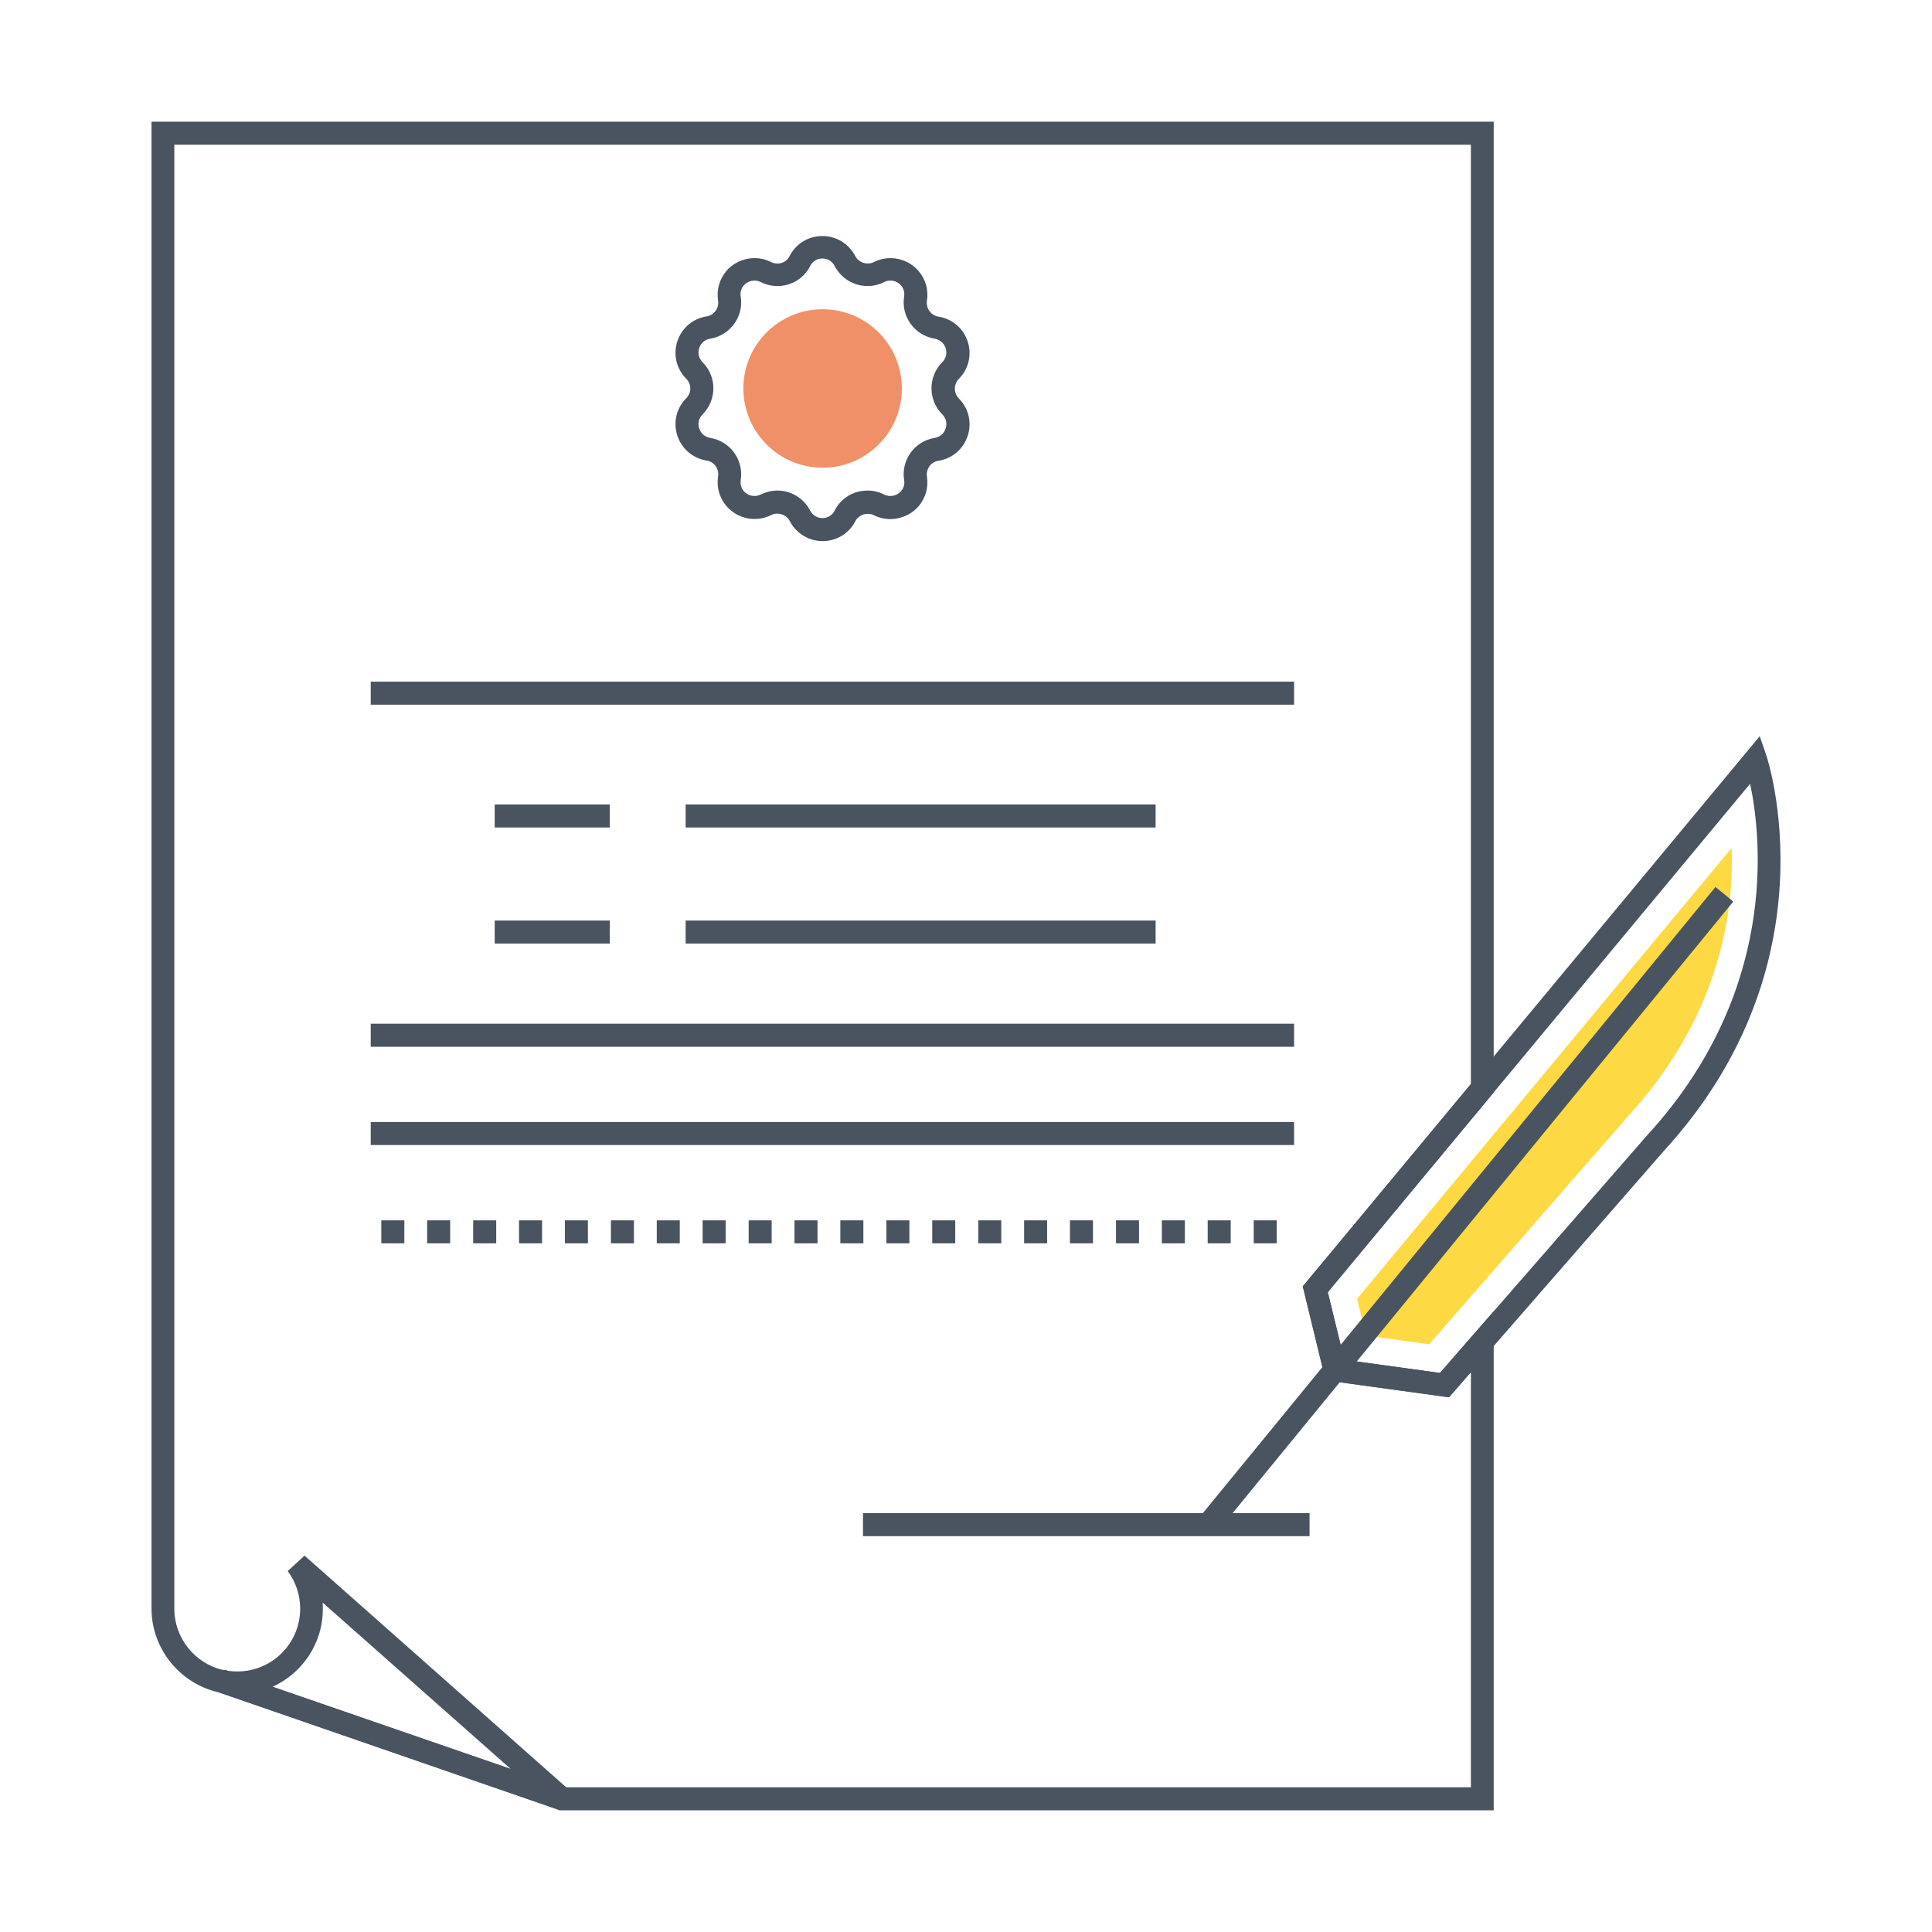 <svg width="100" height="100" viewBox="0 0 100 100" fill="none" xmlns="http://www.w3.org/2000/svg">
<path d="M46.68 20.107C46.68 22.373 44.844 24.209 42.578 24.209C40.312 24.209 38.477 22.373 38.477 20.107C38.477 17.842 40.312 16.006 42.578 16.006C44.844 16.006 46.68 17.842 46.68 20.107Z" fill="#F09069"/>
<path d="M42.578 28.008C41.856 28.008 41.211 27.607 40.879 26.973C40.703 26.631 40.264 26.484 39.913 26.66C39.131 27.061 38.164 26.855 37.598 26.191C37.237 25.762 37.08 25.225 37.168 24.658C37.227 24.268 36.963 23.896 36.573 23.838C35.86 23.721 35.284 23.232 35.059 22.549C34.834 21.865 35.01 21.123 35.518 20.615C35.801 20.332 35.801 19.883 35.518 19.6C35.01 19.092 34.834 18.35 35.059 17.666C35.284 16.982 35.86 16.484 36.573 16.377C36.963 16.318 37.227 15.947 37.168 15.557C37.08 15 37.237 14.453 37.598 14.023C38.164 13.369 39.131 13.164 39.913 13.565C40.01 13.613 40.127 13.643 40.235 13.643C40.508 13.643 40.752 13.496 40.87 13.252C41.202 12.607 41.846 12.217 42.569 12.217C43.291 12.217 43.936 12.617 44.268 13.252C44.444 13.594 44.883 13.74 45.235 13.565C46.016 13.164 46.983 13.369 47.549 14.033C47.91 14.463 48.067 15 47.979 15.566C47.92 15.957 48.184 16.328 48.575 16.387C49.288 16.504 49.864 16.992 50.088 17.676C50.313 18.359 50.137 19.102 49.629 19.609C49.356 19.893 49.356 20.342 49.629 20.625C50.137 21.133 50.313 21.875 50.088 22.559C49.864 23.242 49.288 23.74 48.575 23.848C48.184 23.906 47.92 24.277 47.979 24.668C48.067 25.225 47.91 25.771 47.549 26.201C46.983 26.855 46.016 27.061 45.235 26.67C44.893 26.494 44.444 26.641 44.268 26.982C43.946 27.617 43.291 28.008 42.578 28.008ZM40.235 25.391C40.957 25.391 41.602 25.791 41.934 26.426C42.061 26.67 42.295 26.816 42.569 26.816C42.842 26.816 43.086 26.67 43.203 26.426C43.526 25.781 44.18 25.391 44.903 25.391C45.196 25.391 45.498 25.459 45.762 25.596C46.065 25.752 46.426 25.664 46.641 25.42C46.739 25.303 46.846 25.117 46.797 24.844C46.631 23.809 47.344 22.832 48.379 22.666C48.653 22.617 48.867 22.441 48.946 22.178C49.034 21.914 48.965 21.641 48.77 21.445C48.028 20.703 48.028 19.492 48.77 18.75C48.965 18.555 49.034 18.281 48.946 18.018C48.858 17.754 48.643 17.578 48.379 17.529C47.344 17.363 46.631 16.387 46.797 15.352C46.836 15.078 46.739 14.893 46.641 14.775C46.426 14.531 46.065 14.443 45.762 14.6C45.498 14.736 45.196 14.805 44.903 14.805C44.18 14.805 43.535 14.404 43.203 13.77C43.077 13.525 42.842 13.379 42.569 13.379C42.295 13.379 42.051 13.525 41.934 13.77C41.612 14.414 40.957 14.805 40.235 14.805C39.942 14.805 39.639 14.736 39.375 14.6C39.073 14.443 38.711 14.531 38.496 14.775C38.399 14.883 38.291 15.078 38.34 15.352C38.506 16.387 37.793 17.363 36.758 17.529C36.485 17.578 36.27 17.754 36.192 18.018C36.104 18.281 36.172 18.545 36.367 18.75C37.11 19.492 37.11 20.703 36.367 21.445C36.172 21.641 36.104 21.914 36.192 22.178C36.28 22.441 36.485 22.617 36.758 22.666C37.793 22.832 38.506 23.809 38.34 24.844C38.301 25.117 38.399 25.303 38.496 25.42C38.711 25.664 39.073 25.752 39.375 25.596C39.639 25.469 39.942 25.391 40.235 25.391Z" fill="#495460"/>
<path d="M70.703 69.131L70.244 67.227L89.629 43.887C89.756 47.383 88.945 52.695 84.228 57.822L73.975 69.58L70.703 69.131Z" fill="#FDDA43"/>
<path d="M77.314 93.701H28.945L28.848 93.652L11.328 87.598C9.307 87.148 7.842 85.332 7.842 83.262V6.299H77.314V56.543L68.731 66.885L69.58 70.381L74.531 71.064L77.314 67.871V93.701ZM29.189 92.51H76.133V71.025L75 72.324L68.613 71.445L67.432 66.582L76.133 56.113V7.49H9.023V83.272C9.023 84.775 10.078 86.103 11.543 86.436H11.709L11.797 86.514L29.189 92.51Z" fill="#495460"/>
<path d="M19.189 35.283H66.982V36.475H19.189V35.283ZM25.605 41.641H31.562V42.832H25.605V41.641ZM25.605 47.647H31.562V48.838H25.605V47.647ZM35.488 41.641H59.815V42.832H35.488V41.641ZM35.488 47.647H59.815V48.838H35.488V47.647ZM19.189 52.988H66.982V54.18H19.189V52.988ZM19.189 58.076H66.982V59.268H19.189V58.076ZM66.084 64.356H64.893V63.164H66.084V64.356ZM63.701 64.356H62.51V63.164H63.701V64.356ZM61.328 64.356H60.137V63.164H61.328V64.356ZM58.955 64.356H57.764V63.164H58.955V64.356ZM56.572 64.356H55.381V63.164H56.572V64.356ZM54.199 64.356H53.008V63.164H54.199V64.356ZM51.826 64.356H50.635V63.164H51.826V64.356ZM49.443 64.356H48.252V63.164H49.443V64.356ZM47.07 64.356H45.879V63.164H47.07V64.356ZM44.688 64.356H43.496V63.164H44.688V64.356ZM42.315 64.356H41.123V63.164H42.315V64.356ZM39.941 64.356H38.75V63.164H39.941V64.356ZM37.559 64.356H36.367V63.164H37.559V64.356ZM35.185 64.356H33.994V63.164H35.185V64.356ZM32.812 64.356H31.621V63.164H32.812V64.356ZM30.43 64.356H29.238V63.164H30.43V64.356ZM28.057 64.356H26.865V63.164H28.057V64.356ZM25.684 64.356H24.492V63.164H25.684V64.356ZM23.301 64.356H22.109V63.164H23.301V64.356ZM20.928 64.356H19.736V63.164H20.928V64.356ZM44.668 78.32H67.783V79.512H44.668V78.32ZM28.887 93.662L11.309 87.588L11.621 86.445C11.846 86.494 12.06 86.514 12.285 86.514C14.082 86.514 15.537 85.059 15.537 83.262C15.537 82.559 15.312 81.885 14.893 81.318L15.762 80.518L29.473 92.656L28.887 93.662ZM14.111 87.305L26.436 91.562L16.699 82.949C16.709 83.057 16.709 83.154 16.709 83.262C16.719 85.059 15.645 86.611 14.111 87.305Z" fill="#495460"/>
<path d="M62.092 78.524L88.793 45.909L89.715 46.664L63.014 79.278L62.092 78.524Z" fill="#495460"/>
<path d="M75 72.324L68.613 71.445L67.432 66.582L91.084 38.105L91.426 39.102C91.465 39.209 95.019 49.873 86.113 59.58L75 72.324ZM69.58 70.381L74.531 71.064L85.234 58.789C92.041 51.377 91.182 43.408 90.586 40.566L68.721 66.885L69.58 70.381Z" fill="#495460"/>
</svg>
